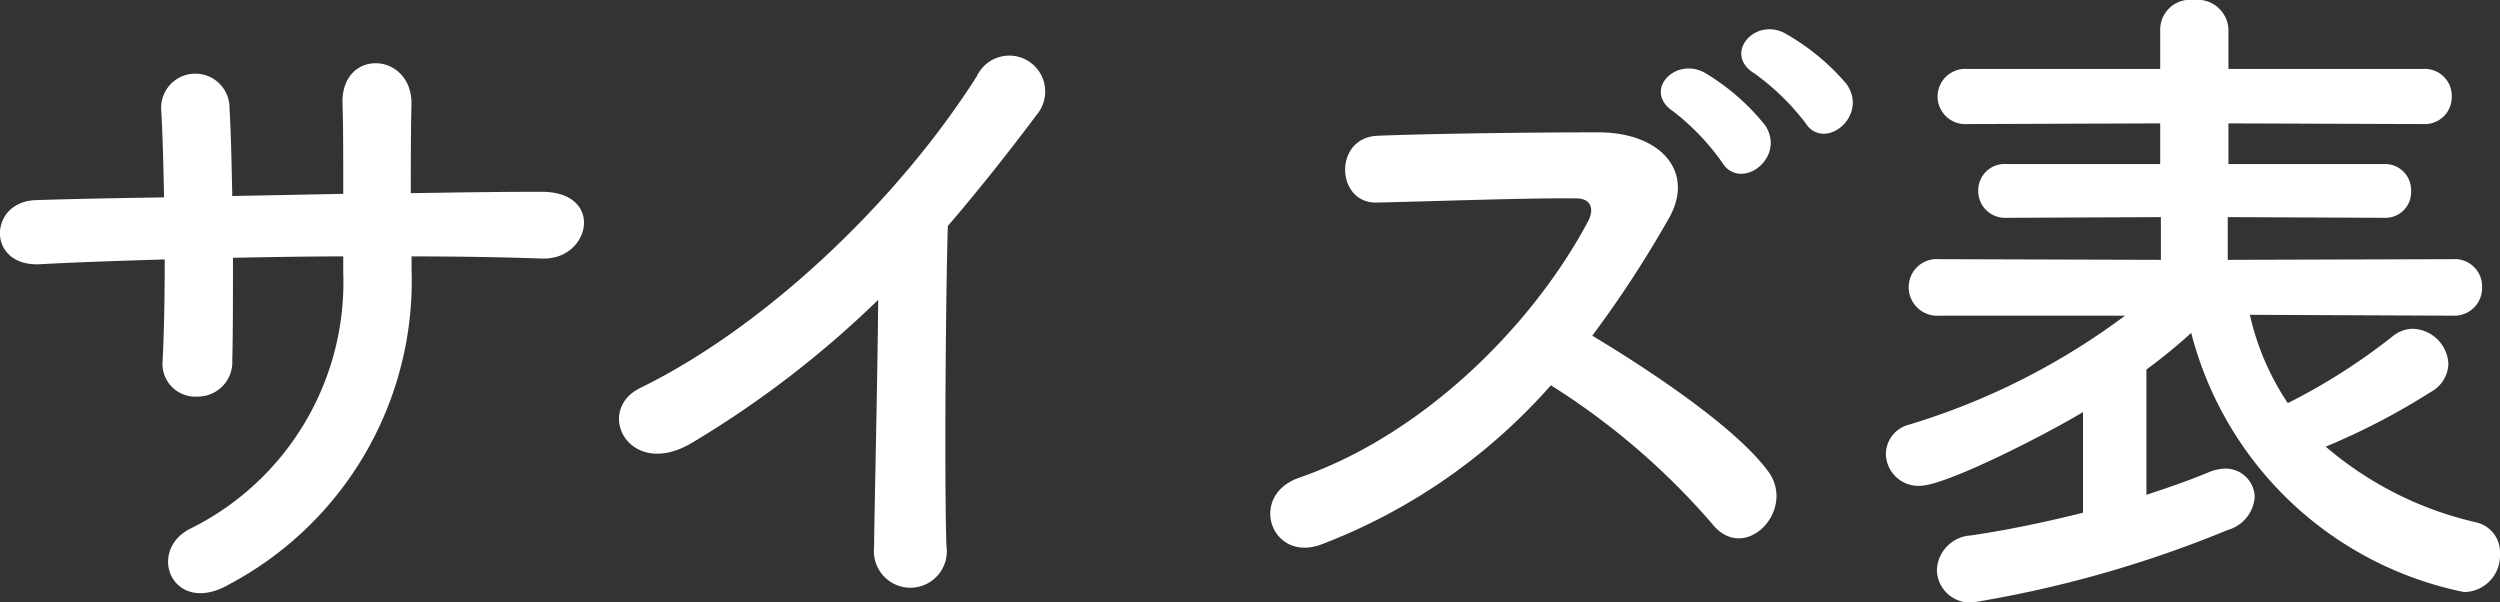 <svg xmlns="http://www.w3.org/2000/svg" width="116.068" height="27.968" viewBox="0 0 116.068 27.968">
  <rect x="0" y="0" width="116.068" height="27.968" fill="#333333" stroke="none"/>
  <path id="sizes" d="M21.824-13.952c2.08,0,4.1.032,6.08.1,2.24.064,2.912-3.136-.1-3.1-1.92,0-3.968.032-6.016.064,0-1.44,0-2.848.032-4.128.032-2.464-3.328-2.624-3.2.032.032.9.032,2.464.032,4.128l-5.152.1c-.032-1.568-.064-3.008-.128-4.064a1.588,1.588,0,1,0-3.168.128c.064,1.088.1,2.5.128,4-2.016.032-4.032.064-5.952.128-2.208.064-2.3,3.1.192,2.976,1.792-.1,3.776-.16,5.792-.224,0,1.76-.032,3.424-.1,4.736a1.52,1.52,0,0,0,1.6,1.632A1.6,1.6,0,0,0,13.5-9.12c.032-1.248.032-2.944.032-4.768,1.7-.032,3.392-.064,5.12-.064v.736A12.765,12.765,0,0,1,11.488-1.28c-1.984,1.088-.7,4.032,1.856,2.56a15.952,15.952,0,0,0,8.48-14.624Zm21.664,2.016c-.032,3.744-.16,8.96-.192,11.52a1.693,1.693,0,1,0,3.36-.1c-.1-3.2-.032-11.584.064-14.848,1.376-1.6,2.752-3.328,4.192-5.248a1.667,1.667,0,1,0-2.848-1.7c-3.616,5.7-9.728,11.584-15.616,14.464-2.176,1.056-.512,4.32,2.432,2.528A46.782,46.782,0,0,0,43.488-11.936Zm44.96-10.016a10.532,10.532,0,0,0-2.88-2.368c-1.408-.736-2.88.992-1.376,1.888a11.255,11.255,0,0,1,2.336,2.272C87.392-18.784,89.5-20.448,88.448-21.952Zm-3.776,1.92a10.437,10.437,0,0,0-2.784-2.432c-1.376-.8-2.944.832-1.472,1.792a11.05,11.05,0,0,1,2.24,2.336C83.488-16.928,85.664-18.5,84.672-20.032ZM74.72-7.968a33.291,33.291,0,0,1,7.488,6.432c1.5,1.888,3.9-.608,2.624-2.4C83.36-5.984,79.3-8.672,76.64-10.272a51.211,51.211,0,0,0,3.552-5.44c1.248-2.176-.384-4-3.264-4-3.232,0-7.936.064-10.272.16-2.048.1-1.92,3.168,0,3.1,2.816-.064,7.232-.224,9.248-.192.7,0,.832.512.544,1.056C73.92-10.816,68.864-5.7,63.04-3.68c-2.4.832-1.312,3.968,1.024,3.1A27.033,27.033,0,0,0,74.72-7.968ZM116.608-11.2a1.284,1.284,0,0,0,1.344-1.312,1.267,1.267,0,0,0-1.344-1.312l-10.464.032v-1.984l7.264.032a1.191,1.191,0,0,0,1.248-1.248,1.208,1.208,0,0,0-1.248-1.248h-7.232v-1.888l9.056.032a1.251,1.251,0,0,0,1.312-1.28,1.251,1.251,0,0,0-1.312-1.28h-9.056v-1.856a1.437,1.437,0,0,0-1.6-1.344,1.39,1.39,0,0,0-1.568,1.344v1.856h-8.96a1.288,1.288,0,0,0-1.376,1.28,1.288,1.288,0,0,0,1.376,1.28l8.96-.032v1.888H95.872a1.226,1.226,0,0,0-1.312,1.248,1.244,1.244,0,0,0,1.312,1.248l7.168-.032v1.984l-10.3-.032a1.3,1.3,0,0,0-1.408,1.312A1.321,1.321,0,0,0,92.736-11.2h8.64A32.435,32.435,0,0,1,91.36-6.144a1.421,1.421,0,0,0-1.088,1.376A1.511,1.511,0,0,0,91.84-3.3c1.216,0,5.888-2.4,7.584-3.424v4.672c-1.664.416-3.456.8-5.216,1.056A1.672,1.672,0,0,0,92.64.608a1.537,1.537,0,0,0,1.7,1.5,53.925,53.925,0,0,0,11.808-3.36,1.72,1.72,0,0,0,1.248-1.536A1.353,1.353,0,0,0,106.016-4.1a2.184,2.184,0,0,0-.736.16c-.832.352-1.824.7-2.912,1.056V-8.7a25.388,25.388,0,0,0,2.08-1.7A16.46,16.46,0,0,0,117.12,1.632a1.691,1.691,0,0,0,1.664-1.76A1.428,1.428,0,0,0,117.7-1.6a16.281,16.281,0,0,1-7.008-3.52,31.666,31.666,0,0,0,4.864-2.528,1.55,1.55,0,0,0,.832-1.312,1.711,1.711,0,0,0-1.664-1.632,1.527,1.527,0,0,0-.928.352,28.339,28.339,0,0,1-4.864,3.1,12.129,12.129,0,0,1-1.76-4.1Z" transform="translate(-2.716 25.856)" fill="#fff"/>
</svg>
